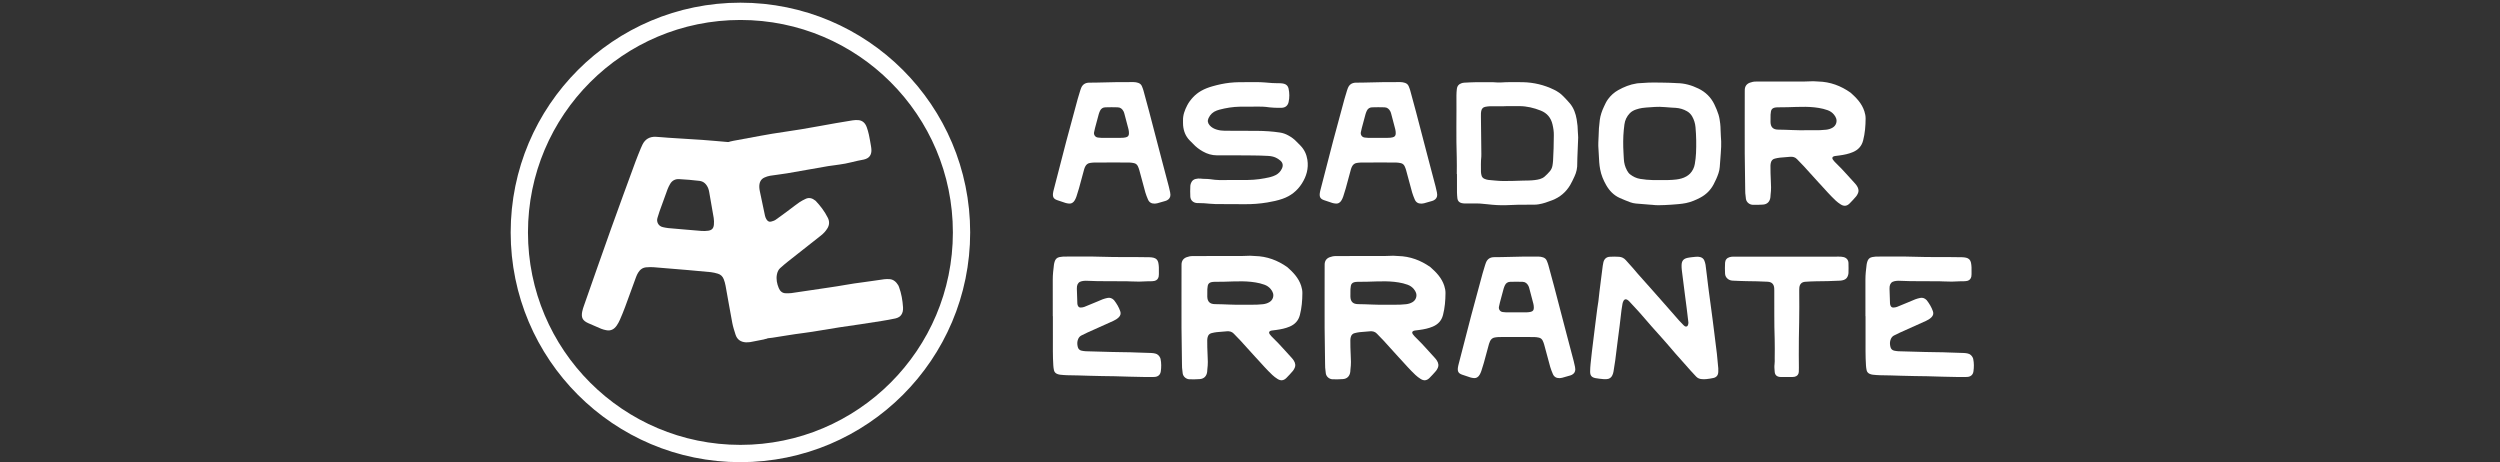<?xml version="1.0" encoding="UTF-8" standalone="no"?>
<!DOCTYPE svg PUBLIC "-//W3C//DTD SVG 1.1//EN" "http://www.w3.org/Graphics/SVG/1.1/DTD/svg11.dtd">
<svg width="100%" height="100%" viewBox="0 0 4917 909" version="1.1" xmlns="http://www.w3.org/2000/svg" xmlns:xlink="http://www.w3.org/1999/xlink" xml:space="preserve" xmlns:serif="http://www.serif.com/" style="fill-rule:evenodd;clip-rule:evenodd;stroke-linecap:round;stroke-linejoin:round;stroke-miterlimit:1.5;">
    <rect x="0" y="0" width="4917" height="909" fill="#333333" stroke="none"/>
    <g transform="matrix(1,0,0,1,0,3.453)">
        <g transform="matrix(0.854,0,0,0.854,1886.8,-1674.2)">
            <path d="M456.043,2424.48C462.325,2422.8 468.563,2420.95 474.804,2419.12C476.007,2418.77 477.196,2418.3 478.3,2417.71C483.358,2415.03 486.188,2410.89 486.162,2405.08C486.154,2403.2 485.907,2401.3 485.524,2399.47C484.584,2394.96 483.621,2390.43 482.452,2385.97C477.246,2366.08 471.925,2346.21 466.717,2326.31C456.831,2288.56 447.029,2250.77 437.111,2213.02C432.898,2196.99 428.53,2181 424.119,2165.02C423.173,2161.59 421.868,2158.25 420.504,2154.96C418.893,2151.08 415.987,2148.54 411.921,2147.21C408.489,2146.09 405.034,2145.43 401.425,2145.44C389.041,2145.47 376.652,2145.32 364.27,2145.5C348.122,2145.73 331.979,2146.24 315.832,2146.58C309.956,2146.7 304.073,2146.53 298.203,2146.77C289.606,2147.13 283.536,2151.29 280.373,2159.41C279.687,2161.17 279.048,2162.95 278.493,2164.76C276.522,2171.18 274.445,2177.57 272.684,2184.05C263.814,2216.64 254.877,2249.23 246.264,2281.9C236.527,2318.83 227.097,2355.84 217.569,2392.82C216.787,2395.86 215.981,2398.95 215.684,2402.05C214.864,2410.55 217.429,2414.49 225.471,2417.35C231.802,2419.59 238.167,2421.74 244.576,2423.75C246.952,2424.5 249.472,2424.88 251.959,2425.15C258.367,2425.84 262.885,2422.78 265.931,2417.44C267.483,2414.73 268.779,2411.81 269.78,2408.84C271.858,2402.68 273.815,2396.47 275.55,2390.2C279.585,2375.64 283.433,2361.03 287.43,2346.46C288.036,2344.25 288.877,2342.07 289.908,2340.03C292.216,2335.46 295.786,2332.39 301.008,2331.67C304.116,2331.25 307.246,2330.74 310.37,2330.71C326.742,2330.58 343.116,2330.56 359.49,2330.56C370.406,2330.56 381.323,2330.55 392.237,2330.75C395.561,2330.81 398.902,2331.41 402.182,2332.05C406.369,2332.86 409.397,2335.46 411.189,2339.25C412.528,2342.08 413.663,2345.05 414.487,2348.07C419.188,2365.28 423.649,2382.55 428.467,2399.72C429.989,2405.15 432.238,2410.39 434.384,2415.62C437.188,2422.45 442.51,2425.49 449.835,2425.35C451.908,2425.07 454.04,2425.02 456.043,2424.48L456.043,2424.48ZM326.778,2273.83C324.277,2273.8 321.777,2273.46 319.285,2273.17C312.42,2272.38 308.998,2266.07 310.45,2260.45C311.236,2257.41 311.721,2254.29 312.52,2251.25C315.347,2240.51 318.197,2229.78 321.165,2219.07C321.887,2216.47 322.972,2213.94 324.099,2211.48C326.425,2206.4 330.743,2203.74 336.055,2203.55C345.685,2203.22 355.342,2203.26 364.974,2203.55C371.192,2203.73 375.426,2207.47 378.194,2212.84C379.049,2214.5 379.646,2216.33 380.131,2218.15C383.335,2230.09 386.563,2242.03 389.582,2254.01C390.341,2257.02 390.668,2260.22 390.667,2263.33C390.665,2268.79 388.499,2271.54 383.276,2272.73C380.24,2273.42 377.068,2273.76 373.949,2273.81C365.986,2273.96 358.019,2273.86 350.05,2273.86C342.293,2273.86 334.535,2273.91 326.778,2273.83L326.778,2273.83Z" style="fill:white;fill-rule:nonzero;"/>
            <path d="M711.228,2315.45C717.406,2315.8 723.386,2316.87 728.918,2319.46C732.669,2321.22 736.269,2323.59 739.4,2326.31C745.172,2331.31 746.191,2337.64 742.956,2344.55C739.821,2351.24 734.998,2356.43 728.39,2359.67C724.65,2361.51 720.672,2363.07 716.631,2364.07C699.467,2368.31 682.01,2370.67 664.324,2370.86C642.487,2371.08 620.647,2371.04 598.809,2371.05C595.461,2371.05 592.092,2370.87 588.769,2370.47C580.858,2369.51 572.986,2368.24 564.971,2368.34C562.047,2368.38 559.104,2368.07 556.194,2367.72C551.959,2367.21 547.827,2367.55 543.716,2368.63C539.609,2369.71 536.505,2372.23 534.614,2375.86C533.286,2378.42 532.129,2381.37 532.015,2384.19C531.671,2392.57 531.458,2401 531.986,2409.36C532.525,2417.84 538.829,2423.41 547.34,2424.02C549.223,2424.15 551.121,2424.08 553.008,2424.13C556.574,2424.22 560.146,2424.21 563.701,2424.45C572.488,2425.04 581.261,2426.21 590.047,2426.34C612.091,2426.66 634.146,2426.37 656.19,2426.64C674.086,2426.87 691.83,2425.55 709.463,2422.63C721.271,2420.68 732.957,2418.18 744.315,2414.25C763.29,2407.69 778.18,2395.91 788.893,2379.05C799.451,2362.43 804.675,2344.5 801.631,2324.54C799.698,2311.85 794.586,2300.92 785.68,2291.73C782.76,2288.72 779.635,2285.89 776.801,2282.8C771.194,2276.67 764.52,2272.02 757.287,2268.07C751.329,2264.82 745.013,2262.6 738.315,2261.6C721.069,2259 703.7,2257.89 686.275,2257.77C661.287,2257.6 636.298,2257.57 611.309,2257.49C605.181,2257.48 599.135,2256.72 593.281,2255C586.753,2253.09 580.783,2250.04 576.291,2244.7C572.137,2239.77 571.083,2234.49 573.954,2228.37C577.925,2219.93 584.134,2214.12 592.858,2210.95C594.833,2210.23 596.818,2209.52 598.845,2208.99C614.324,2204.92 630.036,2202.36 646.064,2202.09C654.04,2201.96 662.021,2202.05 670.002,2202.01C675.04,2201.99 698.954,2201.55 705.76,2202.55C717.852,2204.33 729.981,2204.94 742.163,2204.64C750.706,2204.43 756.517,2199.74 758.34,2191.47C760.63,2181.09 760.504,2170.63 758.243,2160.24C757.024,2154.64 753.467,2150.9 747.995,2149.34C745.213,2148.55 742.238,2148.23 739.334,2148.1C733.045,2147.82 726.719,2148.11 720.45,2147.62C708.532,2146.71 696.637,2145.46 684.663,2145.5C671.433,2145.55 658.201,2145.42 644.974,2145.66C637.435,2145.8 629.866,2146.18 622.375,2147.03C609.01,2148.54 595.889,2151.43 582.951,2155.12C573.833,2157.71 565.001,2161.01 556.755,2165.75C549.977,2169.65 543.825,2174.43 538.506,2180.1C533.194,2185.76 528.446,2191.97 524.862,2198.91C519.124,2210 514.711,2221.51 515.171,2234.34C515.3,2237.91 515.035,2241.5 515.35,2245.04C516.521,2258.18 520.956,2269.95 530.328,2279.55C532.969,2282.25 535.794,2284.78 538.333,2287.58C544.896,2294.8 552.567,2300.51 561.062,2305.3C570.979,2310.89 581.499,2314.03 592.853,2314.11C609.023,2314.22 625.189,2314.14 641.359,2314.14C664.655,2314.42 687.952,2314.1 711.228,2315.45L711.228,2315.45Z" style="fill:white;fill-rule:nonzero;"/>
            <path d="M1070.44,2424.48C1076.72,2422.8 1082.96,2420.95 1089.2,2419.12C1090.41,2418.77 1091.6,2418.3 1092.7,2417.71C1097.76,2415.03 1100.59,2410.89 1100.56,2405.08C1100.55,2403.2 1100.31,2401.3 1099.92,2399.47C1098.98,2394.96 1098.02,2390.43 1096.85,2385.97C1091.65,2366.08 1086.33,2346.21 1081.12,2326.31C1071.23,2288.56 1061.43,2250.77 1051.51,2213.02C1047.3,2196.99 1042.93,2181 1038.52,2165.02C1037.57,2161.59 1036.27,2158.25 1034.9,2154.96C1033.29,2151.08 1030.39,2148.54 1026.32,2147.21C1022.89,2146.09 1019.43,2145.43 1015.83,2145.44C1003.44,2145.47 991.052,2145.32 978.67,2145.5C962.522,2145.73 946.379,2146.24 930.232,2146.58C924.356,2146.7 918.473,2146.53 912.603,2146.77C904.006,2147.13 897.936,2151.29 894.773,2159.41C894.087,2161.17 893.448,2162.95 892.893,2164.76C890.922,2171.18 888.845,2177.57 887.084,2184.05C878.214,2216.64 869.277,2249.23 860.664,2281.9C850.927,2318.83 841.497,2355.84 831.969,2392.82C831.187,2395.86 830.381,2398.95 830.084,2402.05C829.264,2410.55 831.829,2414.49 839.871,2417.35C846.202,2419.59 852.567,2421.74 858.976,2423.75C861.352,2424.5 863.872,2424.88 866.359,2425.15C872.767,2425.84 877.285,2422.78 880.331,2417.44C881.883,2414.73 883.179,2411.81 884.18,2408.84C886.258,2402.68 888.215,2396.47 889.95,2390.2C893.985,2375.64 897.833,2361.03 901.83,2346.46C902.436,2344.25 903.277,2342.07 904.308,2340.03C906.616,2335.46 910.186,2332.39 915.408,2331.67C918.516,2331.25 921.646,2330.74 924.77,2330.71C941.142,2330.58 957.516,2330.56 973.89,2330.56C984.806,2330.56 995.723,2330.55 1006.64,2330.75C1009.96,2330.81 1013.3,2331.41 1016.58,2332.05C1020.77,2332.86 1023.8,2335.46 1025.59,2339.25C1026.93,2342.08 1028.06,2345.05 1028.89,2348.07C1033.59,2365.28 1038.05,2382.55 1042.87,2399.72C1044.39,2405.15 1046.64,2410.39 1048.78,2415.62C1051.59,2422.45 1056.91,2425.49 1064.24,2425.35C1066.31,2425.07 1068.44,2425.02 1070.44,2424.48L1070.44,2424.48ZM941.178,2273.83C938.677,2273.8 936.177,2273.46 933.685,2273.17C926.82,2272.38 923.398,2266.07 924.85,2260.45C925.636,2257.41 926.121,2254.29 926.92,2251.25C929.747,2240.51 932.597,2229.78 935.565,2219.07C936.287,2216.47 937.372,2213.94 938.499,2211.48C940.825,2206.4 945.143,2203.74 950.455,2203.55C960.085,2203.22 969.742,2203.26 979.374,2203.55C985.592,2203.73 989.826,2207.47 992.594,2212.84C993.449,2214.5 994.046,2216.33 994.531,2218.15C997.735,2230.09 1000.96,2242.03 1003.98,2254.01C1004.74,2257.02 1005.07,2260.22 1005.07,2263.33C1005.07,2268.79 1002.9,2271.54 997.676,2272.73C994.64,2273.42 991.468,2273.76 988.349,2273.81C980.386,2273.96 972.419,2273.86 964.45,2273.86C956.693,2273.86 948.935,2273.91 941.178,2273.83L941.178,2273.83Z" style="fill:white;fill-rule:nonzero;"/>
            <path d="M1146.08,2357.33C1146.08,2371.39 1146.01,2385.45 1146.13,2399.51C1146.17,2404.12 1146.6,2408.73 1147.08,2413.32C1147.67,2418.97 1151.23,2422.9 1156.9,2424.15C1159.34,2424.69 1161.88,2424.95 1164.38,2425C1170.46,2425.11 1176.56,2425.2 1182.63,2424.99C1193.99,2424.59 1205.3,2425.43 1216.54,2426.79C1230.94,2428.52 1245.36,2429.41 1259.85,2428.91C1269.07,2428.59 1278.29,2428.03 1287.51,2427.89C1299.89,2427.7 1312.27,2427.86 1324.66,2427.74C1327.79,2427.72 1330.94,2427.4 1334.04,2426.92C1344.89,2425.24 1355.12,2421.45 1365.33,2417.56C1383.26,2410.71 1397.07,2398.91 1406.84,2382.52C1410.59,2376.23 1413.55,2369.47 1416.71,2362.84C1421.29,2353.2 1423.46,2343.04 1423.12,2332.33C1423,2328.35 1423.21,2324.36 1423.37,2320.37C1423.99,2304.66 1424.74,2288.95 1425.25,2273.24C1425.37,2269.27 1424.6,2265.29 1424.57,2261.32C1424.49,2251.22 1423.48,2241.21 1421.78,2231.28C1419.48,2217.86 1415.03,2205.23 1406.23,2194.61C1401.55,2188.97 1396.33,2183.78 1391.29,2178.45C1385.16,2171.97 1377.86,2167.03 1369.91,2163.12C1347.16,2151.94 1323.02,2146.2 1297.71,2145.66C1285.12,2145.38 1272.52,2145.54 1259.92,2145.64C1255.32,2145.68 1250.72,2146.16 1246.12,2146.35C1243.82,2146.45 1241.51,2146.43 1239.2,2146.31C1235.44,2146.13 1231.68,2145.65 1227.91,2145.62C1215.74,2145.53 1203.56,2145.44 1191.39,2145.64C1181.75,2145.8 1172.11,2146.3 1162.49,2146.82C1160.22,2146.95 1157.92,2147.57 1155.78,2148.35C1149.92,2150.48 1146.5,2154.76 1145.85,2160.96C1145.32,2165.96 1144.84,2171 1144.88,2176.02C1145.26,2223.65 1143.95,2271.29 1145.59,2318.92C1146.03,2331.71 1145.66,2344.53 1145.66,2357.33C1145.8,2357.33 1145.95,2357.33 1146.08,2357.33L1146.08,2357.33ZM1290.07,2200.8C1307.1,2200.85 1323.29,2204.83 1339.05,2211.09C1353.69,2216.91 1362.46,2227.6 1366.06,2242.74C1368.05,2251.13 1369.4,2259.59 1369.16,2268.28C1368.88,2278.14 1368.93,2288.01 1368.65,2297.87C1368.38,2307.3 1367.95,2316.73 1367.41,2326.15C1367.19,2330.12 1366.7,2334.1 1365.99,2338.01C1365.12,2342.84 1363.06,2347.31 1359.86,2350.98C1356.16,2355.24 1352.23,2359.37 1347.95,2363.05C1341.47,2368.61 1333.37,2370.03 1325.15,2371.09C1316.16,2372.26 1307.14,2372.11 1298.13,2372.32C1283.04,2372.68 1267.94,2373.48 1252.85,2373.28C1241.34,2373.12 1229.85,2371.8 1218.37,2370.74C1215.5,2370.48 1212.64,2369.44 1209.91,2368.41C1205.94,2366.9 1203.33,2363.96 1202.48,2359.71C1201.98,2357.25 1201.36,2354.75 1201.35,2352.27C1201.31,2340.53 1200.86,2328.77 1202.14,2317.05C1202.37,2314.97 1202.27,2312.85 1202.24,2310.75C1201.92,2282.01 1201.58,2253.26 1201.26,2224.52C1201.23,2222 1201.21,2219.48 1201.33,2216.97C1201.41,2215.3 1201.63,2213.62 1201.98,2211.99C1203.11,2206.8 1206.03,2203.24 1211.48,2202.35C1214.99,2201.77 1218.53,2201.14 1222.07,2201.09C1234.24,2200.94 1246.42,2201.03 1258.59,2201.03L1258.59,2200.79C1269.09,2200.79 1279.58,2200.77 1290.07,2200.8L1290.07,2200.8Z" style="fill:white;fill-rule:nonzero;"/>
            <path d="M1587.23,2146.65C1579.07,2147.14 1570.9,2147.64 1562.74,2148.16C1561.7,2148.22 1560.67,2148.46 1559.63,2148.62C1544.47,2150.9 1530.55,2156.62 1517.27,2164.03C1507.96,2169.23 1500.31,2176.27 1493.97,2184.83C1489.92,2190.28 1487.22,2196.43 1484.38,2202.5C1479.92,2212.04 1476.46,2221.96 1475.05,2232.44C1473.33,2245.34 1472.37,2258.31 1472.25,2271.32C1472.24,2273.21 1472.04,2275.1 1471.98,2276.98C1471.82,2282.21 1471.38,2287.46 1471.6,2292.69C1472.12,2305.25 1472.84,2317.81 1473.74,2330.36C1474.13,2335.78 1474.93,2341.2 1475.91,2346.55C1478.27,2359.49 1483.32,2371.48 1489.83,2382.83C1497.19,2395.68 1507.09,2406.07 1520.82,2412.22C1528.86,2415.81 1537.01,2419.2 1545.27,2422.23C1549.36,2423.74 1553.77,2424.66 1558.12,2425.11C1569.17,2426.23 1580.26,2426.94 1591.33,2427.81C1592.8,2427.92 1594.28,2427.91 1595.73,2428.11C1605.55,2429.46 1615.43,2428.97 1625.27,2428.59C1635.53,2428.2 1645.78,2427.38 1656.01,2426.49C1661.84,2425.98 1667.68,2425.23 1673.42,2424.08C1685.03,2421.75 1695.86,2417.15 1706.29,2411.64C1719.64,2404.59 1730.01,2394.46 1737.1,2381.09C1739.26,2377.01 1741.33,2372.88 1743.18,2368.65C1747.06,2359.79 1750.63,2350.82 1751.29,2341.01C1751.64,2335.78 1752.1,2330.56 1752.47,2325.34C1753.2,2315.09 1754.1,2304.86 1754.53,2294.6C1754.87,2286.43 1754.61,2278.26 1753.85,2270.08C1752.97,2260.49 1753.55,2250.8 1752.37,2241.18C1751.5,2234.09 1750.53,2227.05 1748.4,2220.21C1745.89,2212.17 1742.58,2204.48 1738.94,2196.9C1731,2180.32 1718.53,2168.26 1702.18,2160.31C1686.56,2152.71 1670.1,2147.95 1652.53,2147.85C1650.86,2147.84 1649.18,2147.67 1647.51,2147.55C1635.59,2146.71 1595.39,2146.16 1587.23,2146.65L1587.23,2146.65ZM1597.56,2371.09C1587.68,2370.98 1577.87,2369.9 1568.13,2368.38C1559.46,2367.02 1551.75,2363.27 1544.82,2357.91C1541.76,2355.55 1539.63,2352.43 1537.8,2349.1C1533.28,2340.87 1530.82,2332.06 1530.41,2322.66C1530.01,2313.44 1529.26,2304.23 1529.05,2295C1528.85,2286.19 1528.86,2277.35 1529.31,2268.55C1529.76,2259.97 1530.65,2251.4 1531.76,2242.88C1533.04,2233.03 1537.22,2224.39 1544.12,2217.21C1548.14,2213.04 1553.2,2210.36 1558.59,2208.54C1563.15,2207.01 1567.86,2205.75 1572.61,2205.05C1578.83,2204.13 1585.13,2203.79 1591.41,2203.38C1598.52,2202.91 1605.66,2202.23 1612.77,2202.39C1621.77,2202.59 1630.76,2203.56 1639.75,2204.18C1643.1,2204.4 1646.46,2204.52 1649.81,2204.74C1659.18,2205.36 1667.95,2207.98 1676.09,2212.7C1681.12,2215.62 1685.02,2219.63 1687.87,2224.68C1692.17,2232.3 1694.66,2240.49 1695.44,2249.17C1697.22,2269.07 1697.55,2289.01 1696.67,2308.95C1696.3,2317.31 1695.29,2325.69 1693.89,2333.94C1692.47,2342.36 1688.78,2349.99 1682.85,2356.22C1680.43,2358.76 1677.42,2360.87 1674.38,2362.65C1667.2,2366.86 1659.26,2368.76 1651.05,2369.78C1639.14,2371.26 1627.18,2371.15 1615.21,2371.09C1609.33,2371.09 1603.45,2371.14 1597.56,2371.09L1597.56,2371.09Z" style="fill:white;fill-rule:nonzero;"/>
            <path d="M1861.03,2144.15C1852.21,2144.16 1843.39,2144.23 1834.58,2144.22C1829.68,2144.21 1824.95,2145.14 1820.42,2146.89C1813.27,2149.65 1809.36,2154.94 1808.93,2162.65C1808.79,2165.16 1808.88,2167.68 1808.88,2170.21C1808.85,2191.83 1808.82,2213.45 1808.8,2235.08C1808.79,2259.85 1808.65,2284.62 1808.83,2309.39C1809.03,2337.09 1809.53,2364.79 1809.9,2392.48C1809.95,2395.42 1809.88,2398.37 1810.11,2401.3C1810.47,2405.68 1810.91,2410.07 1811.58,2414.41C1812.79,2422.36 1819.89,2427.6 1826.72,2427.98C1834.72,2428.44 1842.65,2428 1850.59,2427.58C1860.53,2427.05 1866.69,2420.8 1867.93,2410.85C1868.19,2408.76 1868.1,2406.64 1868.39,2404.57C1869.92,2393.48 1869.57,2382.33 1868.88,2371.25C1868.18,2360.13 1868.13,2349.02 1868.09,2337.91C1868.09,2335.63 1868.5,2333.31 1869.02,2331.09C1870.15,2326.16 1873.19,2322.86 1878.14,2321.66C1882,2320.72 1885.92,2319.87 1889.86,2319.45C1897.79,2318.6 1905.73,2317.97 1913.68,2317.46C1919.53,2317.08 1924.89,2318.28 1929.16,2322.83C1934.33,2328.34 1939.8,2333.58 1944.9,2339.15C1956.38,2351.67 1967.72,2364.33 1979.12,2376.92C1980.39,2378.32 1981.73,2379.66 1983,2381.05C1994.46,2393.61 2005.67,2406.4 2018.04,2418.07C2021.68,2421.5 2025.77,2424.56 2030,2427.24C2037.26,2431.84 2043.87,2431.25 2050.08,2425.25C2055.49,2420.01 2060.43,2414.27 2065.43,2408.62C2066.8,2407.08 2067.72,2405.12 2068.73,2403.29C2072.24,2396.87 2071.13,2390.71 2067.4,2384.84C2066.05,2382.72 2064.51,2380.69 2062.79,2378.86C2049.15,2364.33 2036.38,2348.98 2022.03,2335.12C2019.91,2333.07 2017.81,2331.01 2015.81,2328.86C2014.38,2327.33 2012.99,2325.73 2011.85,2323.99C2009.42,2320.32 2010.41,2317.56 2014.47,2316.21C2015.26,2315.95 2016.1,2315.79 2016.93,2315.68C2020.46,2315.2 2024,2314.8 2027.54,2314.31C2037.96,2312.88 2048.21,2310.82 2057.96,2306.67C2070.14,2301.49 2078.14,2292.93 2081.5,2279.88C2085.77,2263.28 2087.11,2246.41 2087.22,2229.37C2087.26,2223.65 2086.15,2218.12 2084.39,2212.69C2078.61,2194.78 2066.23,2181.79 2052.54,2169.76C2030.23,2153.95 2005.63,2144.78 1978.1,2144.11C1974.32,2144.02 1970.56,2143.67 1966.79,2143.47C1965.75,2143.41 1952.34,2144.07 1946.68,2144.1C1929.68,2144.19 1912.67,2144.13 1895.67,2144.13C1884.12,2144.13 1872.57,2144.12 1861.03,2144.15L1861.03,2144.15ZM1885.78,2254.92C1874.06,2254.83 1868.42,2248.97 1868.2,2237.38C1868.1,2231.72 1868.16,2226.05 1868.33,2220.39C1868.4,2217.89 1868.81,2215.39 1869.22,2212.91C1869.94,2208.54 1872.64,2205.72 1876.77,2204.53C1879.15,2203.85 1881.71,2203.62 1884.21,2203.56C1891.97,2203.38 1899.73,2203.44 1907.49,2203.28C1921.31,2202.99 1935.15,2202.16 1948.96,2202.4C1962.57,2202.64 1976.17,2203.81 1989.48,2207.02C1992.94,2207.85 1996.34,2208.94 1999.7,2210.13C2005.56,2212.21 2010.58,2215.63 2014.46,2220.47C2019.12,2226.27 2021.86,2232.63 2019.4,2240.28C2017.97,2244.71 2015.13,2247.95 2011.25,2250.3C2006.69,2253.05 2001.69,2254.49 1996.41,2255.11C1987.22,2256.18 1978.01,2256.41 1968.78,2256.3C1963.33,2256.24 1957.88,2256.29 1952.42,2256.29C1930.18,2256.92 1908,2255.1 1885.78,2254.92L1885.78,2254.92Z" style="fill:white;fill-rule:nonzero;"/>
        </g>
        <g transform="matrix(0.854,0,0,0.854,1871.13,-1330.99)">
            <path d="M233.811,2282.79C233.811,2298.96 233.797,2315.12 233.813,2331.29C233.838,2352.9 233.417,2374.52 234.796,2396.11C235.034,2399.86 235.515,2403.63 236.344,2407.29C237.286,2411.43 240.081,2414.32 244.055,2415.81C246.195,2416.62 248.474,2417.25 250.737,2417.49C256.154,2418.04 261.6,2418.52 267.045,2418.65C283.612,2419.07 300.18,2419.08 316.751,2419.86C336.44,2420.79 356.179,2420.44 375.901,2420.99C398.967,2421.62 422.039,2422.46 445.119,2422.73C452.467,2422.82 459.821,2422.91 467.161,2422.66C475.723,2422.37 481.217,2418.01 482.37,2409.57C483.645,2400.23 483.767,2390.75 481.84,2381.39C481.672,2380.57 481.498,2379.72 481.155,2378.97C478.772,2373.73 475.067,2369.91 469.288,2368.64C466.431,2368.01 463.497,2367.57 460.577,2367.44C449.053,2366.92 437.519,2366.92 425.986,2366.32C407.349,2365.35 388.662,2365.81 369.987,2365.11C349.87,2364.35 329.716,2364.22 309.588,2363.45C306.465,2363.33 303.347,2362.76 300.262,2362.2C295.41,2361.33 292.318,2358.19 291.16,2353.62C289.592,2347.44 289.377,2341.13 292.102,2335.12C293.604,2331.82 295.852,2328.98 299.127,2327.27C303.769,2324.85 308.472,2322.53 313.243,2320.38C333.134,2311.39 353.062,2302.49 372.968,2293.55C377.587,2291.47 381.844,2288.88 385.518,2285.29C389.566,2281.33 390.819,2276.66 389.041,2271.48C385.815,2262.08 380.736,2253.64 374.642,2245.81C374.513,2245.64 374.35,2245.51 374.202,2245.36C370.03,2241.25 365.112,2239.35 359.292,2240.7C355.625,2241.54 351.936,2242.45 348.428,2243.79C342.549,2246.03 336.818,2248.66 331.009,2251.08C322.684,2254.56 314.391,2258.13 305.98,2261.38C303.508,2262.34 300.69,2262.59 298.004,2262.77C294.682,2263 292.42,2261.11 291.226,2258.13C290.616,2256.6 290.217,2254.9 290.15,2253.26C289.704,2241.94 289.35,2230.62 289.028,2219.3C288.974,2217.42 289.035,2215.5 289.366,2213.65C290.478,2207.46 294.037,2203.38 300.289,2202.11C303.352,2201.49 306.524,2201.04 309.638,2201.09C318.858,2201.24 328.076,2201.88 337.296,2201.97C359.759,2202.18 382.222,2202.18 404.687,2202.3C407.412,2202.31 410.135,2202.52 412.86,2202.6C419.357,2202.79 425.852,2203.13 432.344,2203.07C439.046,2203.01 445.744,2202.52 452.447,2202.29C455.804,2202.18 459.168,2202.3 462.523,2202.16C464.394,2202.08 466.3,2201.86 468.107,2201.39C473.261,2200.04 476.398,2196.63 477.461,2191.43C477.833,2189.6 477.923,2187.68 477.944,2185.8C478.004,2180.55 478.111,2175.3 477.898,2170.06C477.753,2166.51 477.334,2162.94 476.632,2159.46C475.402,2153.34 471.576,2149.39 465.475,2148.01C462.428,2147.32 459.257,2146.98 456.133,2146.91C418.993,2146.12 381.848,2147.1 344.701,2145.78C318.697,2144.86 292.639,2145.44 266.606,2145.37C263.247,2145.36 259.882,2145.34 256.532,2145.54C254.033,2145.69 251.532,2146.07 249.068,2146.55C243.114,2147.71 239.476,2151.44 237.85,2157.18C237.222,2159.4 236.575,2161.64 236.292,2163.92C234.869,2175.37 233.507,2186.82 233.539,2198.39C233.612,2226.53 233.562,2254.66 233.562,2282.79C233.645,2282.79 233.727,2282.79 233.811,2282.79L233.811,2282.79Z" style="fill:white;fill-rule:nonzero;"/>
            <path d="M582.229,2144.15C573.41,2144.16 564.595,2144.23 555.776,2144.22C550.879,2144.21 546.146,2145.14 541.621,2146.89C534.469,2149.65 530.557,2154.94 530.133,2162.65C529.993,2165.16 530.079,2167.68 530.078,2170.21C530.051,2191.83 530.017,2213.45 530.004,2235.08C529.99,2259.85 529.848,2284.62 530.031,2309.39C530.233,2337.09 530.733,2364.79 531.105,2392.48C531.148,2395.42 531.075,2398.37 531.313,2401.3C531.669,2405.68 532.115,2410.07 532.777,2414.41C533.988,2422.36 541.09,2427.6 547.92,2427.98C555.919,2428.44 563.853,2428 571.785,2427.58C581.731,2427.05 587.894,2420.8 589.131,2410.85C589.39,2408.76 589.299,2406.64 589.587,2404.57C591.122,2393.48 590.774,2382.33 590.081,2371.25C589.385,2360.13 589.328,2349.02 589.294,2337.91C589.285,2335.63 589.702,2333.31 590.218,2331.09C591.353,2326.16 594.394,2322.86 599.336,2321.66C603.201,2320.72 607.12,2319.87 611.064,2319.45C618.986,2318.6 626.933,2317.97 634.882,2317.46C640.729,2317.08 646.095,2318.28 650.361,2322.83C655.53,2328.34 660.996,2333.58 666.101,2339.15C677.583,2351.67 688.919,2364.33 700.321,2376.92C701.589,2378.32 702.926,2379.66 704.199,2381.05C715.657,2393.61 726.875,2406.4 739.243,2418.07C742.879,2421.5 746.966,2424.56 751.198,2427.24C758.458,2431.84 765.07,2431.25 771.278,2425.25C776.694,2420.01 781.63,2414.27 786.634,2408.62C788,2407.08 788.922,2405.12 789.928,2403.29C793.442,2396.87 792.334,2390.71 788.596,2384.84C787.25,2382.72 785.708,2380.69 783.991,2378.86C770.349,2364.33 757.583,2348.98 743.226,2335.12C741.114,2333.07 739.012,2331.01 737.012,2328.86C735.585,2327.33 734.192,2325.73 733.045,2323.99C730.624,2320.32 731.607,2317.56 735.673,2316.21C736.462,2315.95 737.3,2315.79 738.127,2315.68C741.661,2315.2 745.203,2314.8 748.737,2314.31C759.158,2312.88 769.408,2310.82 779.163,2306.67C791.337,2301.49 799.343,2292.93 802.7,2279.88C806.972,2263.28 808.311,2246.41 808.418,2229.37C808.456,2223.65 807.348,2218.12 805.593,2212.69C799.812,2194.78 787.431,2181.79 773.742,2169.76C751.429,2153.95 726.83,2144.78 699.296,2144.11C695.523,2144.02 691.76,2143.67 687.993,2143.47C686.948,2143.41 673.54,2144.07 667.883,2144.1C650.878,2144.19 633.872,2144.13 616.866,2144.13C605.321,2144.13 593.773,2144.12 582.229,2144.15L582.229,2144.15ZM606.977,2254.92C595.259,2254.83 589.62,2248.97 589.405,2237.38C589.301,2231.72 589.365,2226.05 589.528,2220.39C589.6,2217.89 590.013,2215.39 590.423,2212.91C591.145,2208.54 593.839,2205.72 597.971,2204.53C600.351,2203.85 602.914,2203.62 605.406,2203.56C613.166,2203.38 620.928,2203.44 628.686,2203.28C642.514,2202.99 656.348,2202.16 670.162,2202.4C683.766,2202.64 697.371,2203.81 710.68,2207.02C714.137,2207.85 717.544,2208.94 720.901,2210.13C726.755,2212.21 731.775,2215.63 735.664,2220.47C740.319,2226.27 743.063,2232.63 740.596,2240.28C739.169,2244.71 736.335,2247.95 732.447,2250.3C727.889,2253.05 722.892,2254.49 717.607,2255.11C708.423,2256.18 699.213,2256.41 689.982,2256.3C684.531,2256.24 679.076,2256.29 673.623,2256.29C651.385,2256.92 629.198,2255.1 606.977,2254.92L606.977,2254.92Z" style="fill:white;fill-rule:nonzero;"/>
            <path d="M911.829,2144.15C903.01,2144.16 894.195,2144.23 885.376,2144.22C880.479,2144.21 875.746,2145.14 871.221,2146.89C864.069,2149.65 860.157,2154.94 859.733,2162.65C859.593,2165.16 859.679,2167.68 859.678,2170.21C859.651,2191.83 859.617,2213.45 859.604,2235.08C859.59,2259.85 859.448,2284.62 859.631,2309.39C859.833,2337.09 860.333,2364.79 860.705,2392.48C860.748,2395.42 860.675,2398.37 860.913,2401.3C861.269,2405.68 861.715,2410.07 862.377,2414.41C863.588,2422.36 870.69,2427.6 877.52,2427.98C885.519,2428.44 893.453,2428 901.385,2427.58C911.331,2427.05 917.494,2420.8 918.731,2410.85C918.99,2408.76 918.899,2406.64 919.187,2404.57C920.722,2393.48 920.374,2382.33 919.681,2371.25C918.985,2360.13 918.928,2349.02 918.894,2337.91C918.885,2335.63 919.302,2333.31 919.818,2331.09C920.953,2326.16 923.994,2322.86 928.936,2321.66C932.801,2320.72 936.72,2319.87 940.664,2319.45C948.586,2318.6 956.533,2317.97 964.482,2317.46C970.329,2317.08 975.695,2318.28 979.961,2322.83C985.13,2328.34 990.596,2333.58 995.701,2339.15C1007.18,2351.67 1018.52,2364.33 1029.92,2376.92C1031.19,2378.32 1032.53,2379.66 1033.8,2381.05C1045.26,2393.61 1056.47,2406.4 1068.84,2418.07C1072.48,2421.5 1076.57,2424.56 1080.8,2427.24C1088.06,2431.84 1094.67,2431.25 1100.88,2425.25C1106.29,2420.01 1111.23,2414.27 1116.23,2408.62C1117.6,2407.08 1118.52,2405.12 1119.53,2403.29C1123.04,2396.87 1121.93,2390.71 1118.2,2384.84C1116.85,2382.72 1115.31,2380.69 1113.59,2378.86C1099.95,2364.33 1087.18,2348.98 1072.83,2335.12C1070.71,2333.07 1068.61,2331.01 1066.61,2328.86C1065.18,2327.33 1063.79,2325.73 1062.64,2323.99C1060.22,2320.32 1061.21,2317.56 1065.27,2316.21C1066.06,2315.95 1066.9,2315.79 1067.73,2315.68C1071.26,2315.2 1074.8,2314.8 1078.34,2314.31C1088.76,2312.88 1099.01,2310.82 1108.76,2306.67C1120.94,2301.49 1128.94,2292.93 1132.3,2279.88C1136.57,2263.28 1137.91,2246.41 1138.02,2229.37C1138.06,2223.65 1136.95,2218.12 1135.19,2212.69C1129.41,2194.78 1117.03,2181.79 1103.34,2169.76C1081.03,2153.95 1056.43,2144.78 1028.9,2144.11C1025.12,2144.02 1021.36,2143.67 1017.59,2143.47C1016.55,2143.41 1003.14,2144.07 997.483,2144.1C980.478,2144.19 963.472,2144.13 946.466,2144.13C934.921,2144.13 923.373,2144.12 911.829,2144.15L911.829,2144.15ZM936.577,2254.92C924.859,2254.83 919.22,2248.97 919.005,2237.38C918.901,2231.72 918.965,2226.05 919.128,2220.39C919.2,2217.89 919.613,2215.39 920.023,2212.91C920.745,2208.54 923.439,2205.72 927.571,2204.53C929.951,2203.85 932.514,2203.62 935.006,2203.56C942.766,2203.38 950.528,2203.44 958.286,2203.28C972.114,2202.99 985.948,2202.16 999.762,2202.4C1013.37,2202.64 1026.97,2203.81 1040.28,2207.02C1043.74,2207.85 1047.14,2208.94 1050.5,2210.13C1056.36,2212.21 1061.38,2215.63 1065.26,2220.47C1069.92,2226.27 1072.66,2232.63 1070.2,2240.28C1068.77,2244.71 1065.93,2247.95 1062.05,2250.3C1057.49,2253.05 1052.49,2254.49 1047.21,2255.11C1038.02,2256.18 1028.81,2256.41 1019.58,2256.3C1014.13,2256.24 1008.68,2256.29 1003.22,2256.29C980.985,2256.92 958.798,2255.1 936.577,2254.92L936.577,2254.92Z" style="fill:white;fill-rule:nonzero;"/>
            <path d="M1406.84,2424.48C1413.12,2422.8 1419.36,2420.95 1425.6,2419.12C1426.81,2418.77 1428,2418.3 1429.1,2417.71C1434.16,2415.03 1436.99,2410.89 1436.96,2405.08C1436.95,2403.2 1436.71,2401.3 1436.32,2399.47C1435.38,2394.96 1434.42,2390.43 1433.25,2385.97C1428.05,2366.08 1422.73,2346.21 1417.52,2326.31C1407.63,2288.56 1397.83,2250.77 1387.91,2213.02C1383.7,2196.99 1379.33,2181 1374.92,2165.02C1373.97,2161.59 1372.67,2158.25 1371.3,2154.96C1369.69,2151.08 1366.79,2148.54 1362.72,2147.21C1359.29,2146.09 1355.83,2145.43 1352.23,2145.44C1339.84,2145.47 1327.45,2145.32 1315.07,2145.5C1298.92,2145.73 1282.78,2146.24 1266.63,2146.58C1260.76,2146.7 1254.87,2146.53 1249,2146.77C1240.41,2147.13 1234.34,2151.29 1231.17,2159.41C1230.49,2161.17 1229.85,2162.95 1229.29,2164.76C1227.32,2171.18 1225.25,2177.57 1223.48,2184.05C1214.61,2216.64 1205.68,2249.23 1197.06,2281.9C1187.33,2318.83 1177.9,2355.84 1168.37,2392.82C1167.59,2395.86 1166.78,2398.95 1166.48,2402.05C1165.66,2410.55 1168.23,2414.49 1176.27,2417.35C1182.6,2419.59 1188.97,2421.74 1195.38,2423.75C1197.75,2424.5 1200.27,2424.88 1202.76,2425.15C1209.17,2425.84 1213.68,2422.78 1216.73,2417.44C1218.28,2414.73 1219.58,2411.81 1220.58,2408.84C1222.66,2402.68 1224.62,2396.47 1226.35,2390.2C1230.38,2375.64 1234.23,2361.03 1238.23,2346.46C1238.84,2344.25 1239.68,2342.07 1240.71,2340.03C1243.02,2335.46 1246.59,2332.39 1251.81,2331.67C1254.92,2331.25 1258.05,2330.74 1261.17,2330.71C1277.54,2330.58 1293.92,2330.56 1310.29,2330.56C1321.21,2330.56 1332.12,2330.55 1343.04,2330.75C1346.36,2330.81 1349.7,2331.41 1352.98,2332.05C1357.17,2332.86 1360.2,2335.46 1361.99,2339.25C1363.33,2342.08 1364.46,2345.05 1365.29,2348.07C1369.99,2365.28 1374.45,2382.55 1379.27,2399.72C1380.79,2405.15 1383.04,2410.39 1385.18,2415.62C1387.99,2422.45 1393.31,2425.49 1400.63,2425.35C1402.71,2425.07 1404.84,2425.02 1406.84,2424.48L1406.84,2424.48ZM1277.58,2273.83C1275.08,2273.8 1272.58,2273.46 1270.09,2273.17C1263.22,2272.38 1259.8,2266.07 1261.25,2260.45C1262.04,2257.41 1262.52,2254.29 1263.32,2251.25C1266.15,2240.51 1269,2229.78 1271.96,2219.07C1272.69,2216.47 1273.77,2213.94 1274.9,2211.48C1277.23,2206.4 1281.54,2203.74 1286.86,2203.55C1296.49,2203.22 1306.14,2203.26 1315.77,2203.55C1321.99,2203.73 1326.23,2207.47 1328.99,2212.84C1329.85,2214.5 1330.45,2216.33 1330.93,2218.15C1334.13,2230.09 1337.36,2242.03 1340.38,2254.01C1341.14,2257.02 1341.47,2260.22 1341.47,2263.33C1341.46,2268.79 1339.3,2271.54 1334.08,2272.73C1331.04,2273.42 1327.87,2273.76 1324.75,2273.81C1316.79,2273.96 1308.82,2273.86 1300.85,2273.86C1293.09,2273.86 1285.34,2273.91 1277.58,2273.83L1277.58,2273.83Z" style="fill:white;fill-rule:nonzero;"/>
            <path d="M1763.04,2369C1762.03,2360.25 1760.85,2351.52 1759.76,2342.78C1758.77,2334.87 1757.82,2326.95 1756.83,2319.05C1755.71,2310.1 1754.59,2301.15 1753.44,2292.21C1752.34,2283.68 1751.2,2275.16 1750.06,2266.64C1748.22,2252.92 1746.36,2239.2 1744.52,2225.48C1743.83,2220.29 1743.17,2215.09 1742.54,2209.88C1741.6,2202.18 1740.69,2194.47 1739.75,2186.76C1738.85,2179.27 1738.06,2171.75 1736.92,2164.29C1736.41,2161.01 1735.36,2157.76 1734.16,2154.65C1732.55,2150.49 1729.32,2147.93 1725.03,2146.63C1721.53,2145.57 1718,2145.55 1714.42,2145.9C1711.5,2146.19 1708.57,2146.41 1705.66,2146.78C1702.13,2147.24 1698.56,2147.62 1695.1,2148.42C1685.86,2150.55 1682.09,2155.43 1681.75,2164.87C1681.49,2172.26 1682.67,2179.52 1683.56,2186.8C1685.37,2201.58 1687.28,2216.35 1689.17,2231.12C1690.61,2242.35 1692.13,2253.57 1693.55,2264.81C1694.92,2275.63 1696.33,2286.44 1697.45,2297.29C1697.67,2299.45 1697,2301.89 1696.1,2303.92C1694.89,2306.67 1691.71,2307.35 1689.13,2305.77C1688.07,2305.12 1687.11,2304.26 1686.24,2303.36C1682.72,2299.75 1679.12,2296.21 1675.79,2292.44C1664.81,2280.02 1653.95,2267.5 1643,2255.05C1633.44,2244.18 1623.85,2233.34 1614.24,2222.51C1603.09,2209.96 1591.88,2197.47 1580.75,2184.9C1577.13,2180.82 1573.76,2176.52 1570.15,2172.43C1564.61,2166.13 1558.93,2159.95 1553.36,2153.67C1549.25,2149.02 1543.99,2146.33 1537.98,2145.92C1530.67,2145.43 1523.27,2145.34 1515.97,2145.86C1508.5,2146.39 1503.69,2150.89 1501.76,2158.18C1501.06,2160.8 1500.58,2163.51 1500.22,2166.2C1498.82,2176.81 1497.5,2187.42 1496.16,2198.04C1494.95,2207.61 1493.71,2217.17 1492.56,2226.75C1491.71,2233.83 1491.09,2240.94 1490.19,2248.01C1489.44,2253.83 1488.35,2259.61 1487.55,2265.43C1486.5,2273.12 1485.57,2280.82 1484.6,2288.52C1483.5,2297.26 1482.41,2306 1481.32,2314.74C1480.21,2323.69 1479.11,2332.64 1478.01,2341.59C1477.03,2349.5 1476.02,2357.41 1475.1,2365.33C1474.07,2374.29 1473.02,2383.25 1472.19,2392.23C1471.62,2398.28 1471.13,2404.36 1471.14,2410.43C1471.14,2419.37 1474.51,2423.53 1483.37,2425.32C1489.31,2426.51 1495.41,2426.97 1501.46,2427.6C1503.95,2427.85 1506.49,2427.75 1509.01,2427.65C1515.26,2427.39 1519.79,2424.35 1522.33,2418.67C1523.52,2416.01 1524.45,2413.16 1524.94,2410.29C1526.45,2401.61 1527.83,2392.91 1528.99,2384.17C1530.94,2369.41 1532.67,2354.61 1534.54,2339.84C1536.02,2328.19 1537.64,2316.56 1539.07,2304.9C1540.55,2292.82 1541.83,2280.73 1543.32,2268.65C1543.94,2263.66 1544.71,2258.67 1545.72,2253.74C1546.21,2251.33 1547.04,2248.84 1548.35,2246.77C1550.34,2243.61 1553.3,2243.02 1556.57,2244.81C1558.19,2245.7 1559.7,2246.94 1560.98,2248.29C1568.16,2255.94 1575.28,2263.65 1582.37,2271.39C1585.48,2274.8 1588.49,2278.3 1591.52,2281.79C1598.67,2290.03 1605.74,2298.34 1612.95,2306.51C1621.01,2315.64 1629.19,2324.64 1637.3,2333.72C1640.94,2337.79 1644.56,2341.87 1648.12,2346C1654.7,2353.63 1661.16,2361.35 1667.8,2368.92C1675.55,2377.75 1683.43,2386.47 1691.24,2395.25C1695,2399.48 1698.69,2403.79 1702.49,2407.99C1706.71,2412.65 1711,2417.26 1715.33,2421.83C1718.99,2425.7 1723.67,2427.41 1728.87,2427.67C1732.01,2427.83 1735.2,2427.97 1738.31,2427.62C1743.92,2426.98 1749.58,2426.31 1755.07,2425.01C1762.45,2423.28 1765.99,2418.5 1766.25,2411C1766.35,2408.28 1766.27,2405.54 1766.27,2402.81C1766.42,2402.8 1764.34,2380.24 1763.04,2369L1763.04,2369Z" style="fill:white;fill-rule:nonzero;"/>
            <path d="M1819.35,2145.58C1813.05,2145.58 1806.75,2145.41 1800.46,2145.54C1797.76,2145.6 1795.01,2145.99 1792.41,2146.7C1786.02,2148.46 1782.34,2153.11 1781.91,2159.45C1781.36,2167.8 1781.49,2176.24 1781.86,2184.62C1782.08,2189.56 1784.36,2193.94 1788.46,2197.04C1791.75,2199.52 1795.56,2200.67 1799.63,2200.84C1810.1,2201.29 1820.58,2201.83 1831.07,2201.97C1847.43,2202.19 1863.8,2202.38 1880.14,2203.34C1889.3,2203.88 1894.36,2208.76 1895.06,2217.92C1895.2,2219.8 1895.21,2221.69 1895.23,2223.58C1895.48,2260.95 1894.79,2298.31 1896.15,2335.67C1896.69,2350.35 1896.24,2365.06 1896.2,2379.76C1896.19,2384.17 1896.53,2388.65 1895.87,2392.97C1894.97,2398.9 1895.8,2404.7 1896.17,2410.53C1896.62,2417.65 1900.47,2421.59 1907.56,2422.57C1908.59,2422.71 1909.65,2422.74 1910.7,2422.75C1919.52,2422.76 1928.34,2422.78 1937.15,2422.73C1938.82,2422.72 1940.53,2422.58 1942.14,2422.2C1947.94,2420.83 1951.18,2417.14 1951.7,2411.2C1951.97,2408.07 1951.93,2404.91 1951.91,2401.76C1951.86,2391.68 1951.69,2381.6 1951.69,2371.52C1951.69,2346.54 1951.87,2321.58 1952.54,2296.6C1953.18,2273.1 1952.67,2249.57 1952.69,2226.05C1952.69,2222.9 1952.63,2219.73 1952.97,2216.61C1953.83,2208.64 1958.52,2204 1966.49,2203.45C1974.65,2202.89 1982.83,2202.42 1991,2202.33C2009.68,2202.12 2028.35,2201.96 2047,2200.85C2049.89,2200.68 2052.86,2200.1 2055.57,2199.12C2060.38,2197.37 2063.59,2193.86 2064.97,2188.86C2065.48,2187.04 2066.08,2185.17 2066.11,2183.32C2066.25,2175.55 2066.46,2167.77 2066.1,2160.03C2065.78,2153.11 2061.64,2148.27 2054.83,2146.56C2051.43,2145.7 2047.78,2145.53 2044.25,2145.53C2004.14,2145.46 1854.21,2145.6 1819.35,2145.58L1819.35,2145.58Z" style="fill:white;fill-rule:nonzero;"/>
            <path d="M2105.41,2282.79C2105.41,2298.96 2105.4,2315.12 2105.41,2331.29C2105.44,2352.9 2105.02,2374.52 2106.4,2396.11C2106.63,2399.86 2107.12,2403.63 2107.94,2407.29C2108.89,2411.43 2111.68,2414.32 2115.66,2415.81C2117.8,2416.62 2120.07,2417.25 2122.34,2417.49C2127.75,2418.04 2133.2,2418.52 2138.64,2418.65C2155.21,2419.07 2171.78,2419.08 2188.35,2419.86C2208.04,2420.79 2227.78,2420.44 2247.5,2420.99C2270.57,2421.62 2293.64,2422.46 2316.72,2422.73C2324.07,2422.82 2331.42,2422.91 2338.76,2422.66C2347.32,2422.37 2352.82,2418.01 2353.97,2409.57C2355.24,2400.23 2355.37,2390.75 2353.44,2381.39C2353.27,2380.57 2353.1,2379.72 2352.76,2378.97C2350.37,2373.73 2346.67,2369.91 2340.89,2368.64C2338.03,2368.01 2335.1,2367.57 2332.18,2367.44C2320.65,2366.92 2309.12,2366.92 2297.59,2366.32C2278.95,2365.35 2260.26,2365.81 2241.59,2365.11C2221.47,2364.35 2201.32,2364.22 2181.19,2363.45C2178.07,2363.33 2174.95,2362.76 2171.86,2362.2C2167.01,2361.33 2163.92,2358.19 2162.76,2353.62C2161.19,2347.44 2160.98,2341.13 2163.7,2335.12C2165.2,2331.82 2167.45,2328.98 2170.73,2327.27C2175.37,2324.85 2180.07,2322.53 2184.84,2320.38C2204.73,2311.39 2224.66,2302.49 2244.57,2293.55C2249.19,2291.47 2253.44,2288.88 2257.12,2285.29C2261.17,2281.33 2262.42,2276.66 2260.64,2271.48C2257.41,2262.08 2252.34,2253.64 2246.24,2245.81C2246.11,2245.64 2245.95,2245.51 2245.8,2245.36C2241.63,2241.25 2236.71,2239.35 2230.89,2240.7C2227.22,2241.54 2223.54,2242.45 2220.03,2243.79C2214.15,2246.03 2208.42,2248.66 2202.61,2251.08C2194.28,2254.56 2185.99,2258.13 2177.58,2261.38C2175.11,2262.34 2172.29,2262.59 2169.6,2262.77C2166.28,2263 2164.02,2261.11 2162.83,2258.13C2162.22,2256.6 2161.82,2254.9 2161.75,2253.26C2161.3,2241.94 2160.95,2230.62 2160.63,2219.3C2160.57,2217.42 2160.64,2215.5 2160.97,2213.65C2162.08,2207.46 2165.64,2203.38 2171.89,2202.11C2174.95,2201.49 2178.12,2201.04 2181.24,2201.09C2190.46,2201.24 2199.68,2201.88 2208.9,2201.97C2231.36,2202.18 2253.82,2202.18 2276.29,2202.3C2279.01,2202.31 2281.74,2202.52 2284.46,2202.6C2290.96,2202.79 2297.45,2203.13 2303.94,2203.07C2310.65,2203.01 2317.34,2202.52 2324.05,2202.29C2327.4,2202.18 2330.77,2202.3 2334.12,2202.16C2335.99,2202.08 2337.9,2201.86 2339.71,2201.39C2344.86,2200.04 2348,2196.63 2349.06,2191.43C2349.43,2189.6 2349.52,2187.68 2349.54,2185.8C2349.6,2180.55 2349.71,2175.3 2349.5,2170.06C2349.35,2166.51 2348.93,2162.94 2348.23,2159.46C2347,2153.34 2343.18,2149.39 2337.08,2148.01C2334.03,2147.32 2330.86,2146.98 2327.73,2146.91C2290.59,2146.12 2253.45,2147.1 2216.3,2145.78C2190.3,2144.86 2164.24,2145.44 2138.21,2145.37C2134.85,2145.36 2131.48,2145.34 2128.13,2145.54C2125.63,2145.69 2123.13,2146.07 2120.67,2146.55C2114.71,2147.71 2111.08,2151.44 2109.45,2157.18C2108.82,2159.4 2108.18,2161.64 2107.89,2163.92C2106.47,2175.37 2105.11,2186.82 2105.14,2198.39C2105.21,2226.53 2105.16,2254.66 2105.16,2282.79C2105.24,2282.79 2105.33,2282.79 2105.41,2282.79L2105.41,2282.79Z" style="fill:white;fill-rule:nonzero;"/>
        </g>
    </g>
    <g transform="matrix(0.338,0.029,-0.029,0.338,1088.25,6.666)">
        <g transform="matrix(1,0,0,1,63.732,-562.625)">
            <path d="M1241.67,2421.5C1267.43,2414.62 1293.02,2407.05 1318.61,2399.55C1323.55,2398.09 1328.42,2396.16 1332.95,2393.75C1353.7,2382.76 1365.31,2365.78 1365.2,2341.92C1365.17,2334.25 1364.15,2326.46 1362.58,2318.93C1358.73,2300.42 1354.78,2281.87 1349.98,2263.56C1328.63,2181.97 1306.81,2100.49 1285.44,2018.88C1244.9,1864.02 1204.69,1709.05 1164.02,1554.22C1146.74,1488.45 1128.82,1422.87 1110.73,1357.32C1106.85,1343.27 1101.5,1329.56 1095.9,1316.07C1089.29,1300.15 1077.38,1289.73 1060.7,1284.3C1046.62,1279.71 1032.45,1277 1017.65,1277.03C966.857,1277.14 916.044,1276.54 865.261,1277.28C799.027,1278.24 732.816,1280.31 666.59,1281.7C642.491,1282.21 618.362,1281.5 594.284,1282.5C559.024,1283.97 534.131,1301.04 521.156,1334.33C518.344,1341.54 515.722,1348.85 513.446,1356.25C505.361,1382.59 496.844,1408.81 489.618,1435.37C453.241,1569.08 416.585,1702.72 381.259,1836.7C341.32,1988.18 302.645,2139.97 263.566,2291.67C260.357,2304.14 257.053,2316.79 255.834,2329.53C252.471,2364.39 262.993,2380.56 295.978,2392.26C321.942,2401.46 348.047,2410.28 374.334,2418.52C384.078,2421.58 394.417,2423.14 404.617,2424.25C430.897,2427.11 449.43,2414.53 461.921,2392.65C468.287,2381.51 473.603,2369.54 477.708,2357.37C486.233,2332.1 494.259,2306.64 501.374,2280.93C517.925,2221.21 533.705,2161.28 550.102,2101.52C552.584,2092.46 556.035,2083.51 560.265,2075.13C569.73,2056.41 584.371,2043.8 605.791,2040.87C618.538,2039.12 631.374,2037.03 644.187,2036.92C711.338,2036.37 778.497,2036.31 845.655,2036.3C890.425,2036.29 935.202,2036.24 979.965,2037.06C993.6,2037.32 1007.3,2039.79 1020.75,2042.4C1037.93,2045.74 1050.35,2056.4 1057.7,2071.94C1063.19,2083.55 1067.85,2095.74 1071.22,2108.11C1090.51,2178.69 1108.8,2249.53 1128.56,2319.97C1134.81,2342.24 1144.03,2363.73 1152.83,2385.19C1164.33,2413.21 1186.16,2425.65 1216.2,2425.07C1224.7,2423.94 1233.45,2423.71 1241.67,2421.5L1241.67,2421.5ZM711.485,1803.64C701.227,1803.52 690.976,1802.1 680.755,1800.91C652.595,1797.66 638.562,1771.8 644.517,1748.74C647.741,1736.28 649.731,1723.48 653.006,1711.02C664.6,1666.96 676.29,1622.93 688.465,1579.03C691.424,1568.34 695.874,1557.99 700.5,1547.88C710.038,1527.05 727.75,1516.15 749.536,1515.38C789.034,1514.01 828.642,1514.17 868.146,1515.36C893.649,1516.11 911.015,1531.43 922.367,1553.47C925.877,1560.29 928.322,1567.79 930.312,1575.24C943.456,1624.22 956.695,1673.18 969.075,1722.35C972.189,1734.68 973.532,1747.79 973.525,1760.54C973.518,1782.95 964.633,1794.21 943.213,1799.11C930.76,1801.95 917.748,1803.32 904.957,1803.55C872.295,1804.15 839.619,1803.76 806.936,1803.76C775.119,1803.74 743.302,1803.97 711.485,1803.64L711.485,1803.64Z" style="fill:white;"/>
        </g>
        <g transform="matrix(0.848,-0.23,0.272,1.002,384.207,-472.586)">
            <path d="M330.183,1840.36C330.183,1906.67 330.124,1972.98 330.19,2039.28C330.293,2127.93 328.567,2216.61 334.221,2305.17C335.198,2320.54 337.173,2336.01 340.573,2351C344.435,2368 355.898,2379.85 372.199,2385.96C380.974,2389.26 390.321,2391.87 399.603,2392.82C421.823,2395.09 444.16,2397.05 466.49,2397.61C534.441,2399.33 602.393,2399.34 670.359,2402.56C751.116,2406.36 832.072,2404.94 912.962,2407.18C1007.57,2409.8 1102.2,2413.21 1196.86,2414.33C1227,2414.7 1257.16,2415.08 1287.27,2414.06C1322.38,2412.88 1344.92,2394.99 1349.65,2360.37C1354.87,2322.05 1355.37,2283.16 1347.47,2244.77C1346.78,2241.41 1346.07,2237.95 1344.66,2234.85C1334.89,2213.38 1319.69,2197.68 1295.99,2192.48C1284.27,2189.91 1272.24,2188.1 1260.26,2187.57C1212.99,2185.44 1165.69,2185.43 1118.39,2182.97C1041.95,2178.99 965.302,2180.88 888.708,2178C806.196,2174.91 723.536,2174.35 640.98,2171.19C628.174,2170.71 615.382,2168.36 602.73,2166.08C582.831,2162.51 570.15,2149.61 565.399,2130.88C558.967,2105.53 558.085,2079.65 569.261,2055.02C575.422,2041.45 584.645,2029.81 598.075,2022.81C617.115,2012.88 636.405,2003.37 655.974,1994.53C737.554,1957.69 819.288,1921.19 900.934,1884.49C919.879,1875.97 937.34,1865.33 952.408,1850.61C969.011,1834.39 974.151,1815.22 966.859,1793.98C953.627,1755.42 932.795,1720.82 907.8,1688.7C907.271,1688.02 906.603,1687.46 905.994,1686.86C888.884,1670 868.713,1662.22 844.842,1667.73C829.803,1671.19 814.669,1674.93 800.285,1680.42C776.17,1689.61 752.666,1700.37 728.838,1710.32C694.693,1724.57 660.681,1739.21 626.184,1752.56C616.043,1756.49 604.485,1757.5 593.471,1758.26C579.842,1759.2 570.568,1751.45 565.671,1739.24C563.167,1732.96 561.529,1725.99 561.258,1719.25C559.429,1672.83 557.975,1626.4 556.653,1579.96C556.433,1572.25 556.683,1564.37 558.041,1556.8C562.601,1531.41 577.199,1514.69 602.841,1509.47C615.404,1506.93 628.416,1505.08 641.185,1505.28C679.001,1505.91 716.81,1508.52 754.626,1508.87C846.758,1509.75 938.89,1509.75 1031.03,1510.22C1042.2,1510.28 1053.37,1511.15 1064.55,1511.47C1091.2,1512.24 1117.84,1513.65 1144.46,1513.42C1171.95,1513.17 1199.42,1511.15 1226.92,1510.2C1240.68,1509.73 1254.48,1510.25 1268.24,1509.66C1275.92,1509.34 1283.74,1508.45 1291.14,1506.51C1312.29,1500.97 1325.15,1486.97 1329.51,1465.66C1331.04,1458.13 1331.41,1450.28 1331.49,1442.57C1331.74,1421.04 1332.18,1399.49 1331.3,1377.99C1330.71,1363.46 1328.99,1348.81 1326.11,1334.54C1321.07,1309.42 1305.38,1293.23 1280.35,1287.57C1267.85,1284.75 1254.85,1283.33 1242.04,1283.07C1089.71,1279.82 937.355,1283.82 784.997,1278.43C678.341,1274.65 571.464,1277.03 464.691,1276.73C450.915,1276.69 437.111,1276.64 423.372,1277.45C413.121,1278.07 402.863,1279.6 392.759,1281.58C368.337,1286.35 353.416,1301.62 346.748,1325.18C344.171,1334.29 341.52,1343.5 340.36,1352.84C334.522,1399.79 328.934,1446.74 329.067,1494.22C329.368,1609.6 329.162,1725 329.162,1840.38C329.5,1840.38 329.838,1840.38 330.183,1840.36L330.183,1840.36Z" style="fill:white;"/>
        </g>
    </g>
    <g transform="matrix(1.438,0,0,1.438,64.087,-2831.16)">
        <circle cx="968.135" cy="2286.71" r="302.404" style="fill:none;stroke:white;stroke-width:23.65px;"/>
    </g>
</svg>
